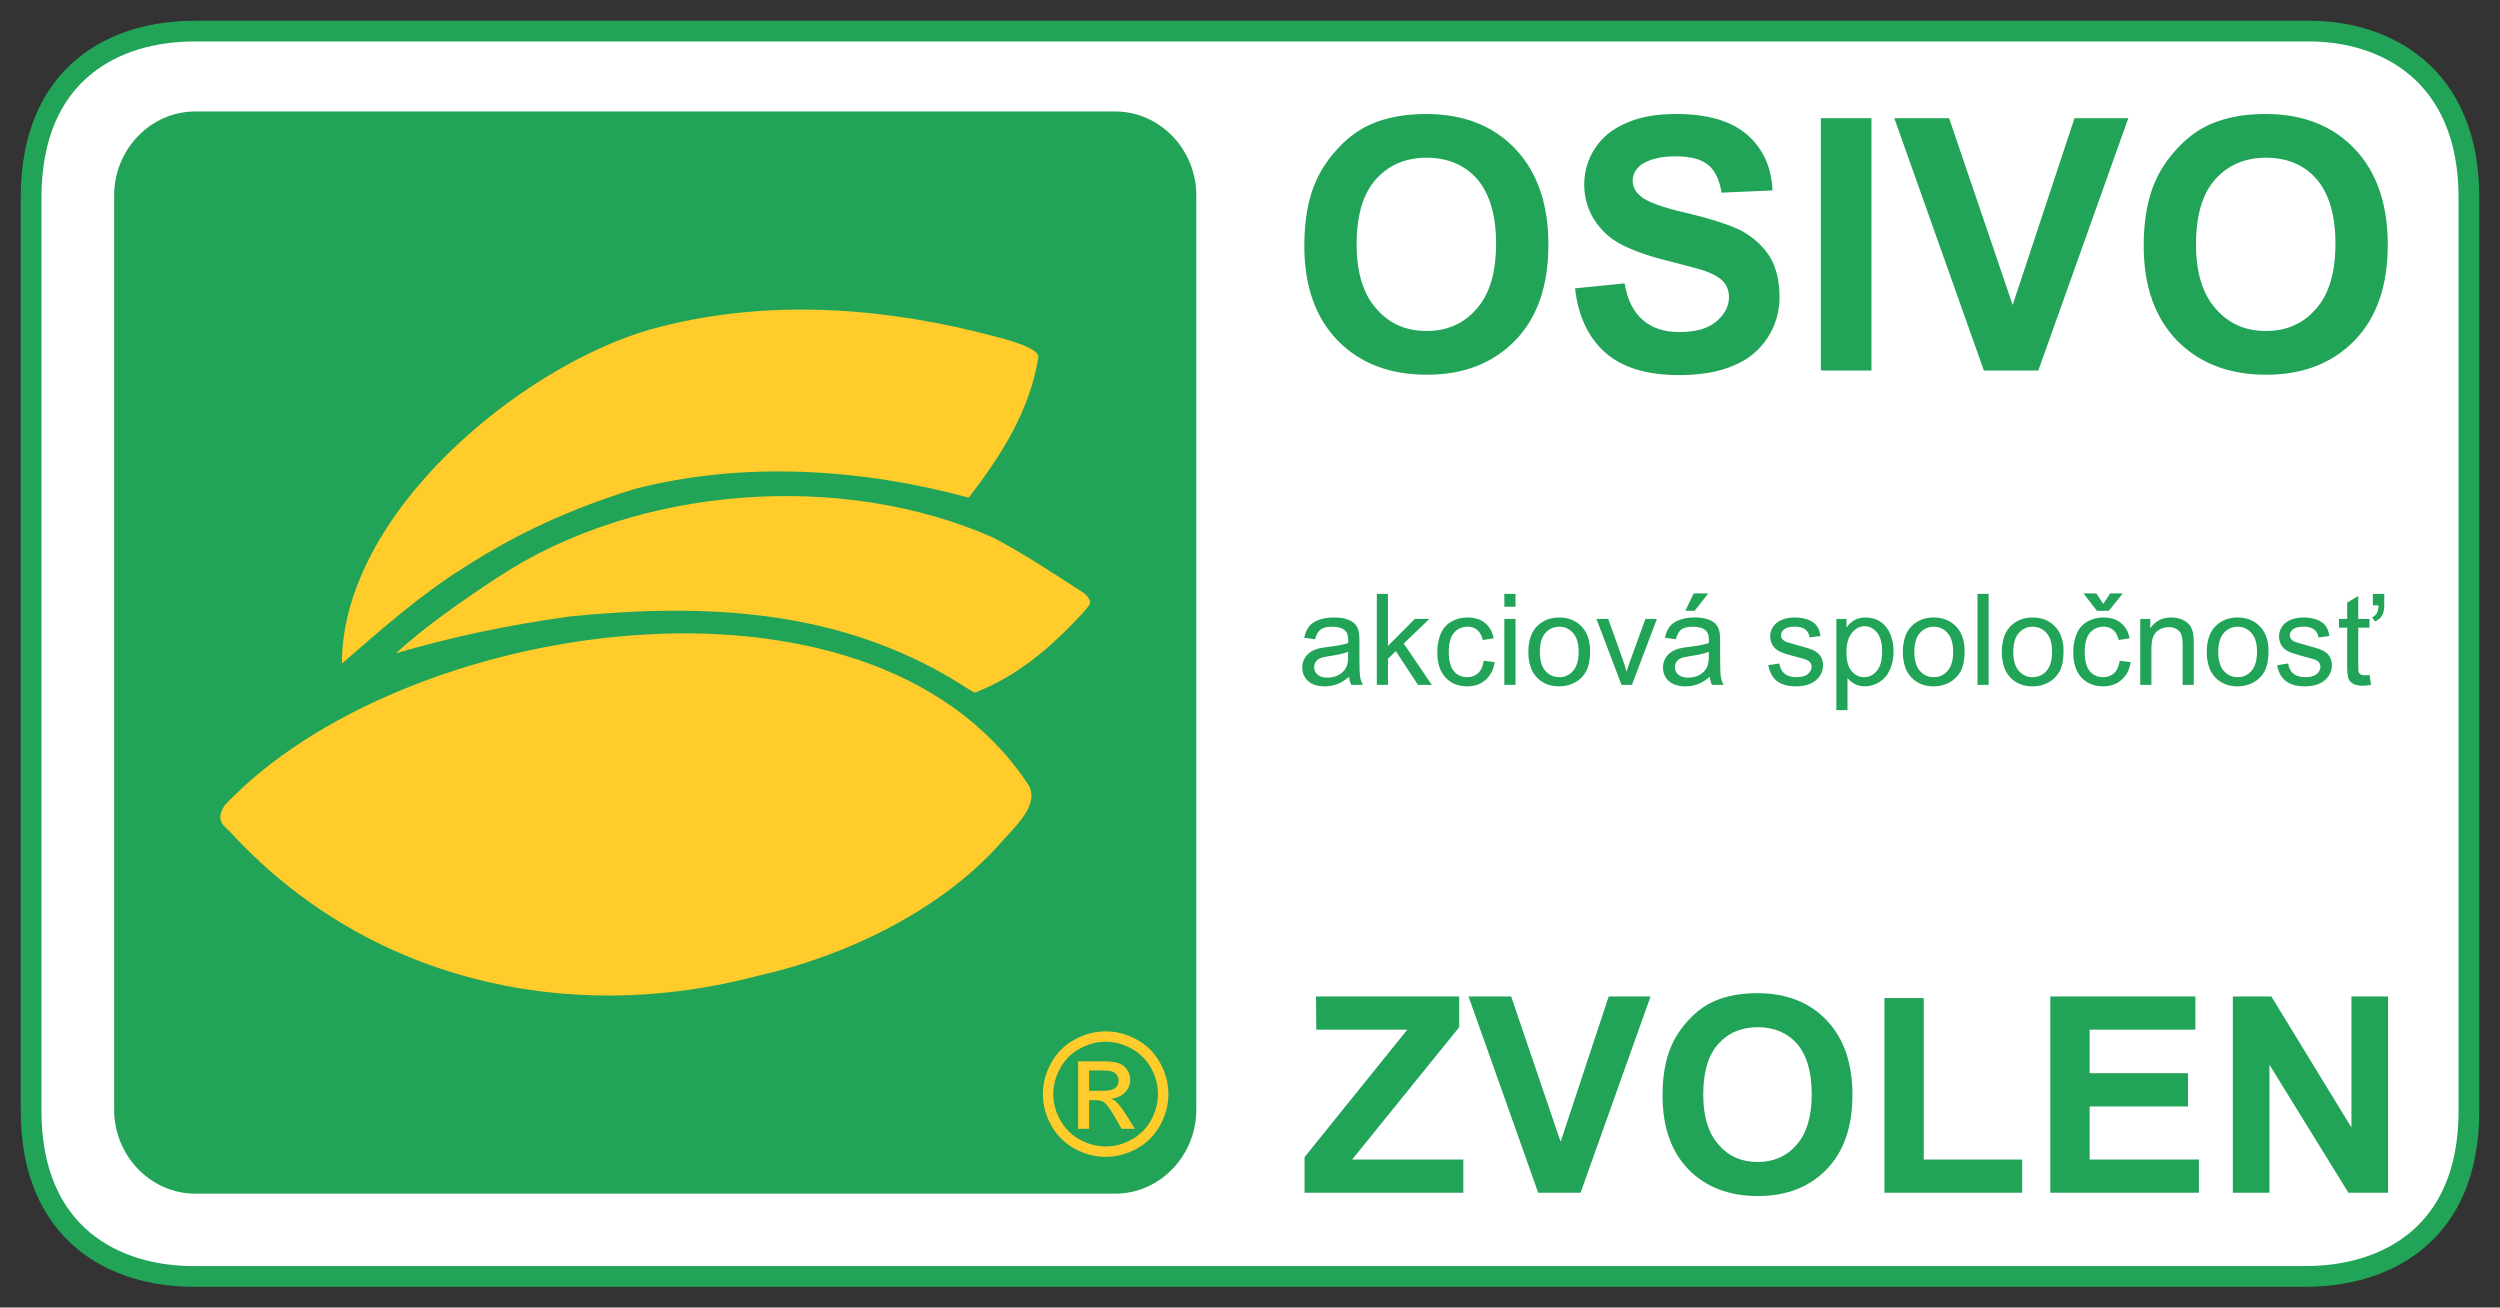 <?xml version="1.0" encoding="UTF-8" standalone="no"?><!-- Generator: Gravit.io --><svg xmlns="http://www.w3.org/2000/svg" xmlns:xlink="http://www.w3.org/1999/xlink" style="isolation:isolate" viewBox="0 0 241.201 126.15" width="241.201pt" height="126.15pt"><rect x="0" y="0" width="241.201" height="126.15" fill="#333333" stroke="none"/><defs><clipPath id="_clipPath_qfzuJgZ3qTvpfQjgljNd5fqeWzjGAIPf"><rect width="241.201" height="126.15"/></clipPath></defs><g clip-path="url(#_clipPath_qfzuJgZ3qTvpfQjgljNd5fqeWzjGAIPf)"><path d=" M 238.201 107.242 L 238.201 19.05 C 238.201 7.142 230.113 2.892 222.477 3.002 L 18.872 3.002 C 11.037 2.963 3.018 7.048 3 19.027 L 3 107.124 C 2.979 119.064 11.046 123.228 18.895 123.149 L 222.332 123.149 C 230.166 123.188 238.185 119.103 238.201 107.242 Z " fill="rgb(255,255,255)"/><path d=" M 18.837 10.754 L 107.596 10.754 C 111.9 10.754 115.422 14.408 115.422 18.875 L 115.422 107.045 C 115.422 111.511 111.9 115.166 107.596 115.166 L 18.837 115.166 C 14.533 115.166 11.011 111.511 11.011 107.045 L 11.011 18.875 C 11.011 14.408 14.533 10.754 18.837 10.754 Z " fill-rule="evenodd" fill="rgb(34,164,88)"/><path d=" M 61.199 47.185 C 55.325 49.001 49.947 51.394 44.735 54.778 C 40.599 57.336 36.71 60.803 32.987 64.022 C 32.987 49.572 50.19 35.361 62.853 31.752 C 73.112 28.946 83.784 29.489 94.125 31.986 C 95.118 32.295 100.496 33.32 100.164 34.558 C 99.337 39.675 96.524 44.049 93.463 48.011 C 83.122 45.204 71.705 44.462 61.199 47.185 Z  M 38.199 63.031 C 40.847 60.555 44.9 57.749 48.044 55.686 C 61.447 46.855 81.219 45.369 95.863 51.889 C 98.841 53.458 101.819 55.438 104.632 57.254 C 105.542 58.162 105.211 58.244 104.384 59.235 C 101.369 62.465 98.206 65.226 94.042 66.828 C 93.96 66.828 92.63 65.968 92.553 65.92 C 80.971 58.74 68.065 58.162 54.911 59.482 C 48.997 60.325 43.868 61.368 38.199 63.031 Z  M 73.112 94.146 C 54.457 99.089 35.12 94.409 22.15 80.198 C 21.157 79.372 20.991 78.877 21.653 77.722 C 38.551 59.74 83.655 52.703 99.006 75.411 C 100.661 77.474 97.848 79.785 96.524 81.353 C 90.725 87.886 81.525 92.281 73.112 94.146 Z " fill-rule="evenodd" fill="rgb(255,204,43)"/><path d=" M 125.841 23.712 C 125.841 21.236 126.213 19.157 126.959 17.491 C 127.473 16.313 128.23 15.202 129.235 14.159 C 130.184 13.162 131.228 12.426 132.352 11.95 C 133.843 11.315 135.594 10.998 137.593 10.998 C 141.173 10.998 144.031 12.108 146.171 14.335 C 148.317 16.584 149.39 19.678 149.39 23.616 C 149.39 27.56 148.328 30.631 146.205 32.83 C 144.059 35.045 141.213 36.155 137.672 36.155 C 134.086 36.155 131.217 35.056 129.06 32.858 C 126.914 30.642 125.841 27.594 125.841 23.712 Z  M 130.889 23.582 C 130.889 26.319 131.533 28.398 132.827 29.826 C 134.052 31.232 135.656 31.934 137.638 31.934 C 139.609 31.934 141.213 31.232 142.438 29.826 C 143.709 28.421 144.341 26.313 144.341 23.509 C 144.341 20.772 143.731 18.692 142.506 17.259 C 141.292 15.899 139.671 15.219 137.638 15.219 C 135.622 15.219 133.995 15.91 132.753 17.293 C 131.511 18.675 130.889 20.772 130.889 23.582 Z  M 151.96 27.82 L 156.743 27.339 C 157.008 28.931 157.596 30.104 158.505 30.875 C 159.38 31.651 160.555 32.036 162.029 32.036 C 163.621 32.036 164.807 31.696 165.587 31.016 C 166.405 30.331 166.812 29.549 166.812 28.671 C 166.812 28.104 166.643 27.617 166.298 27.209 C 165.971 26.818 165.383 26.466 164.536 26.155 C 164.022 25.973 162.724 25.622 160.64 25.101 C 157.98 24.415 156.127 23.611 155.083 22.687 C 153.592 21.327 152.846 19.695 152.846 17.791 C 152.846 16.528 153.196 15.361 153.897 14.29 C 154.608 13.208 155.625 12.397 156.952 11.853 C 158.211 11.281 159.792 10.998 161.696 10.998 C 164.745 10.998 167.038 11.666 168.568 13.003 C 170.099 14.335 170.912 16.126 171.014 18.375 L 166.095 18.585 C 165.897 17.333 165.457 16.437 164.779 15.893 C 164.118 15.355 163.079 15.083 161.662 15.083 C 160.216 15.083 159.092 15.366 158.296 15.927 C 157.782 16.347 157.522 16.857 157.522 17.457 C 157.522 18.001 157.771 18.489 158.268 18.913 C 158.883 19.469 160.374 20.013 162.741 20.551 C 165.146 21.129 166.919 21.707 168.066 22.285 C 169.269 22.982 170.161 23.809 170.748 24.766 C 171.375 25.803 171.691 27.107 171.691 28.676 C 171.691 30.081 171.308 31.384 170.539 32.586 C 169.732 33.815 168.636 34.711 167.253 35.272 C 165.858 35.884 164.107 36.189 161.995 36.189 C 158.9 36.189 156.54 35.476 154.913 34.048 C 153.247 32.586 152.265 30.512 151.96 27.82 Z  M 175.678 35.748 L 175.678 11.406 L 180.558 11.406 L 180.558 35.748 L 175.678 35.748 Z  M 191.406 35.748 L 182.766 11.406 L 188.052 11.406 L 194.185 29.424 L 200.148 11.406 L 205.338 11.406 L 196.658 35.748 L 191.406 35.748 Z  M 206.824 23.712 C 206.824 21.236 207.196 19.157 207.942 17.491 C 208.456 16.313 209.213 15.202 210.218 14.159 C 211.167 13.162 212.211 12.426 213.335 11.95 C 214.826 11.315 216.577 10.998 218.576 10.998 C 222.156 10.998 225.014 12.108 227.154 14.335 C 229.3 16.584 230.373 19.678 230.373 23.616 C 230.373 27.56 229.311 30.631 227.188 32.83 C 225.042 35.045 222.196 36.155 218.655 36.155 C 215.069 36.155 212.2 35.056 210.043 32.858 C 207.897 30.642 206.824 27.594 206.824 23.712 Z  M 211.872 23.582 C 211.872 26.319 212.516 28.398 213.81 29.826 C 215.035 31.232 216.639 31.934 218.621 31.934 C 220.592 31.934 222.196 31.232 223.421 29.826 C 224.692 28.421 225.324 26.313 225.324 23.509 C 225.324 20.772 224.714 18.692 223.489 17.259 C 222.275 15.899 220.654 15.219 218.621 15.219 C 216.605 15.219 214.978 15.91 213.736 17.293 C 212.494 18.675 211.872 20.772 211.872 23.582 Z " fill-rule="evenodd" fill="rgb(34,164,88)"/><path d=" M 130.158 65.293 C 129.759 65.633 129.375 65.872 129.005 66.011 C 128.635 66.152 128.241 66.221 127.818 66.221 C 127.119 66.221 126.581 66.05 126.205 65.708 C 125.831 65.367 125.643 64.932 125.643 64.4 C 125.643 64.089 125.714 63.805 125.855 63.548 C 125.996 63.29 126.182 63.084 126.411 62.928 C 126.642 62.771 126.9 62.655 127.188 62.575 C 127.399 62.518 127.719 62.464 128.147 62.413 C 129.015 62.309 129.657 62.184 130.068 62.041 C 130.072 61.894 130.074 61.8 130.074 61.759 C 130.074 61.322 129.972 61.011 129.769 60.833 C 129.494 60.59 129.085 60.467 128.541 60.467 C 128.034 60.467 127.66 60.555 127.419 60.733 C 127.178 60.911 127 61.226 126.884 61.675 L 125.829 61.532 C 125.925 61.081 126.082 60.717 126.301 60.439 C 126.522 60.163 126.838 59.948 127.253 59.799 C 127.668 59.65 128.151 59.574 128.697 59.574 C 129.24 59.574 129.68 59.638 130.019 59.766 C 130.358 59.893 130.608 60.055 130.769 60.249 C 130.929 60.441 131.039 60.686 131.104 60.982 C 131.139 61.164 131.158 61.498 131.158 61.976 L 131.158 63.413 C 131.158 64.414 131.18 65.048 131.227 65.314 C 131.272 65.58 131.364 65.835 131.499 66.078 L 130.373 66.078 C 130.262 65.855 130.191 65.594 130.158 65.293 Z  M 130.068 62.886 C 129.678 63.045 129.091 63.182 128.308 63.292 C 127.865 63.358 127.552 63.429 127.368 63.509 C 127.184 63.589 127.043 63.705 126.943 63.858 C 126.843 64.012 126.793 64.184 126.793 64.372 C 126.793 64.658 126.902 64.899 127.121 65.089 C 127.337 65.281 127.656 65.377 128.075 65.377 C 128.49 65.377 128.858 65.287 129.183 65.105 C 129.506 64.923 129.743 64.674 129.894 64.359 C 130.011 64.116 130.068 63.756 130.068 63.28 L 130.068 62.886 Z  M 132.834 66.078 L 132.834 57.299 L 133.911 57.299 L 133.911 62.315 L 136.499 59.717 L 137.901 59.717 L 135.436 62.09 L 138.146 66.078 L 136.809 66.078 L 134.671 62.826 L 133.911 63.558 L 133.911 66.078 L 132.834 66.078 Z  M 143.15 63.748 L 144.211 63.885 C 144.094 64.617 143.798 65.187 143.322 65.602 C 142.845 66.015 142.259 66.221 141.564 66.221 C 140.693 66.221 139.994 65.937 139.465 65.369 C 138.935 64.799 138.671 63.983 138.671 62.922 C 138.671 62.236 138.786 61.635 139.013 61.12 C 139.24 60.604 139.587 60.218 140.051 59.961 C 140.517 59.703 141.022 59.574 141.57 59.574 C 142.261 59.574 142.825 59.748 143.264 60.097 C 143.704 60.447 143.984 60.944 144.109 61.586 L 143.06 61.747 C 142.96 61.32 142.784 60.999 142.53 60.784 C 142.277 60.57 141.971 60.461 141.611 60.461 C 141.069 60.461 140.628 60.656 140.288 61.046 C 139.949 61.434 139.779 62.049 139.779 62.892 C 139.779 63.746 139.943 64.368 140.27 64.754 C 140.597 65.14 141.024 65.334 141.551 65.334 C 141.975 65.334 142.328 65.205 142.61 64.946 C 142.894 64.686 143.074 64.288 143.15 63.748 Z  M 145.139 58.538 L 145.139 57.299 L 146.216 57.299 L 146.216 58.538 L 145.139 58.538 Z  M 145.139 66.078 L 145.139 59.717 L 146.216 59.717 L 146.216 66.078 L 145.139 66.078 Z  M 147.457 62.898 C 147.457 61.721 147.784 60.847 148.438 60.281 C 148.986 59.809 149.652 59.574 150.439 59.574 C 151.314 59.574 152.027 59.86 152.583 60.433 C 153.137 61.007 153.415 61.798 153.415 62.808 C 153.415 63.625 153.293 64.269 153.047 64.739 C 152.802 65.207 152.444 65.573 151.974 65.833 C 151.506 66.092 150.993 66.221 150.439 66.221 C 149.548 66.221 148.828 65.935 148.281 65.365 C 147.731 64.795 147.457 63.971 147.457 62.898 Z  M 148.565 62.898 C 148.565 63.711 148.743 64.322 149.098 64.727 C 149.454 65.132 149.899 65.334 150.439 65.334 C 150.975 65.334 151.418 65.13 151.774 64.723 C 152.129 64.316 152.307 63.697 152.307 62.861 C 152.307 62.076 152.129 61.479 151.772 61.075 C 151.414 60.67 150.97 60.467 150.439 60.467 C 149.899 60.467 149.454 60.67 149.098 61.073 C 148.743 61.475 148.565 62.084 148.565 62.898 Z  M 156.444 66.078 L 154.026 59.717 L 155.165 59.717 L 156.528 63.527 C 156.677 63.938 156.812 64.365 156.937 64.809 C 157.031 64.474 157.166 64.069 157.338 63.599 L 158.75 59.717 L 159.858 59.717 L 157.448 66.078 L 156.444 66.078 Z  M 164.96 65.293 C 164.561 65.633 164.177 65.872 163.807 66.011 C 163.437 66.152 163.043 66.221 162.619 66.221 C 161.92 66.221 161.383 66.05 161.007 65.708 C 160.633 65.367 160.445 64.932 160.445 64.4 C 160.445 64.089 160.516 63.805 160.657 63.548 C 160.798 63.29 160.984 63.084 161.213 62.928 C 161.444 62.771 161.701 62.655 161.99 62.575 C 162.2 62.518 162.521 62.464 162.948 62.413 C 163.817 62.309 164.459 62.184 164.87 62.041 C 164.874 61.894 164.876 61.8 164.876 61.759 C 164.876 61.322 164.774 61.011 164.571 60.833 C 164.295 60.59 163.887 60.467 163.343 60.467 C 162.836 60.467 162.462 60.555 162.221 60.733 C 161.98 60.911 161.802 61.226 161.685 61.675 L 160.631 61.532 C 160.727 61.081 160.884 60.717 161.103 60.439 C 161.323 60.163 161.64 59.948 162.055 59.799 C 162.47 59.65 162.952 59.574 163.498 59.574 C 164.042 59.574 164.481 59.638 164.821 59.766 C 165.16 59.893 165.409 60.055 165.571 60.249 C 165.73 60.441 165.841 60.686 165.906 60.982 C 165.941 61.164 165.959 61.498 165.959 61.976 L 165.959 63.413 C 165.959 64.414 165.982 65.048 166.029 65.314 C 166.074 65.58 166.166 65.835 166.301 66.078 L 165.174 66.078 C 165.064 65.855 164.993 65.594 164.96 65.293 Z  M 164.87 62.886 C 164.479 63.045 163.893 63.182 163.11 63.292 C 162.666 63.358 162.354 63.429 162.17 63.509 C 161.986 63.589 161.845 63.705 161.745 63.858 C 161.645 64.012 161.595 64.184 161.595 64.372 C 161.595 64.658 161.704 64.899 161.922 65.089 C 162.139 65.281 162.458 65.377 162.877 65.377 C 163.292 65.377 163.66 65.287 163.985 65.105 C 164.308 64.923 164.545 64.674 164.696 64.359 C 164.813 64.116 164.87 63.756 164.87 63.28 L 164.87 62.886 Z  M 162.605 58.928 L 163.404 57.252 L 164.817 57.252 L 163.498 58.928 L 162.605 58.928 Z  M 170.607 64.179 L 171.672 64.012 C 171.732 64.439 171.899 64.766 172.173 64.993 C 172.447 65.22 172.829 65.334 173.32 65.334 C 173.814 65.334 174.182 65.234 174.421 65.032 C 174.661 64.831 174.781 64.594 174.781 64.322 C 174.781 64.079 174.675 63.887 174.464 63.748 C 174.315 63.652 173.949 63.531 173.363 63.382 C 172.572 63.184 172.024 63.01 171.719 62.865 C 171.413 62.72 171.182 62.518 171.024 62.26 C 170.867 62.003 170.787 61.718 170.787 61.408 C 170.787 61.124 170.853 60.86 170.982 60.619 C 171.112 60.378 171.288 60.177 171.513 60.018 C 171.681 59.893 171.907 59.789 172.198 59.703 C 172.488 59.617 172.797 59.574 173.13 59.574 C 173.629 59.574 174.066 59.646 174.444 59.789 C 174.82 59.934 175.098 60.128 175.278 60.374 C 175.458 60.619 175.582 60.948 175.65 61.359 L 174.595 61.502 C 174.548 61.175 174.409 60.919 174.178 60.737 C 173.949 60.553 173.626 60.461 173.207 60.461 C 172.711 60.461 172.359 60.543 172.147 60.707 C 171.936 60.87 171.83 61.062 171.83 61.281 C 171.83 61.42 171.873 61.547 171.961 61.659 C 172.049 61.774 172.187 61.87 172.375 61.945 C 172.482 61.986 172.799 62.076 173.326 62.221 C 174.088 62.424 174.62 62.591 174.922 62.72 C 175.223 62.851 175.46 63.039 175.631 63.286 C 175.803 63.534 175.889 63.842 175.889 64.21 C 175.889 64.568 175.785 64.907 175.574 65.224 C 175.366 65.541 175.063 65.788 174.667 65.962 C 174.272 66.136 173.825 66.221 173.326 66.221 C 172.5 66.221 171.87 66.05 171.437 65.706 C 171.004 65.363 170.728 64.854 170.607 64.179 Z  M 177.171 68.515 L 177.171 59.717 L 178.152 59.717 L 178.152 60.545 C 178.383 60.22 178.645 59.979 178.937 59.817 C 179.227 59.656 179.581 59.574 179.996 59.574 C 180.539 59.574 181.02 59.713 181.435 59.993 C 181.85 60.273 182.162 60.668 182.375 61.177 C 182.585 61.686 182.692 62.244 182.692 62.851 C 182.692 63.501 182.575 64.087 182.342 64.607 C 182.107 65.128 181.768 65.528 181.324 65.804 C 180.879 66.082 180.411 66.221 179.918 66.221 C 179.56 66.221 179.237 66.146 178.951 65.994 C 178.667 65.841 178.432 65.649 178.248 65.418 L 178.248 68.515 L 177.171 68.515 Z  M 178.146 62.933 C 178.146 63.752 178.311 64.357 178.642 64.748 C 178.974 65.138 179.376 65.334 179.846 65.334 C 180.327 65.334 180.736 65.132 181.077 64.727 C 181.418 64.32 181.59 63.693 181.59 62.843 C 181.59 62.033 181.422 61.426 181.089 61.024 C 180.756 60.621 180.357 60.418 179.896 60.418 C 179.436 60.418 179.029 60.633 178.675 61.062 C 178.322 61.492 178.146 62.115 178.146 62.933 Z  M 183.589 62.898 C 183.589 61.721 183.916 60.847 184.57 60.281 C 185.118 59.809 185.784 59.574 186.572 59.574 C 187.446 59.574 188.159 59.86 188.716 60.433 C 189.27 61.007 189.548 61.798 189.548 62.808 C 189.548 63.625 189.425 64.269 189.18 64.739 C 188.934 65.207 188.576 65.573 188.106 65.833 C 187.638 66.092 187.125 66.221 186.572 66.221 C 185.68 66.221 184.961 65.935 184.413 65.365 C 183.863 64.795 183.589 63.971 183.589 62.898 Z  M 184.697 62.898 C 184.697 63.711 184.875 64.322 185.23 64.727 C 185.586 65.132 186.032 65.334 186.572 65.334 C 187.107 65.334 187.551 65.13 187.906 64.723 C 188.262 64.316 188.44 63.697 188.44 62.861 C 188.44 62.076 188.262 61.479 187.904 61.075 C 187.546 60.67 187.103 60.467 186.572 60.467 C 186.032 60.467 185.586 60.67 185.23 61.073 C 184.875 61.475 184.697 62.084 184.697 62.898 Z  M 190.788 66.078 L 190.788 57.299 L 191.866 57.299 L 191.866 66.078 L 190.788 66.078 Z  M 193.135 62.898 C 193.135 61.721 193.462 60.847 194.116 60.281 C 194.664 59.809 195.33 59.574 196.117 59.574 C 196.992 59.574 197.705 59.86 198.261 60.433 C 198.815 61.007 199.093 61.798 199.093 62.808 C 199.093 63.625 198.971 64.269 198.725 64.739 C 198.48 65.207 198.122 65.573 197.652 65.833 C 197.184 66.092 196.671 66.221 196.117 66.221 C 195.226 66.221 194.506 65.935 193.959 65.365 C 193.409 64.795 193.135 63.971 193.135 62.898 Z  M 194.243 62.898 C 194.243 63.711 194.421 64.322 194.776 64.727 C 195.132 65.132 195.577 65.334 196.117 65.334 C 196.653 65.334 197.096 65.13 197.452 64.723 C 197.807 64.316 197.985 63.697 197.985 62.861 C 197.985 62.076 197.807 61.479 197.45 61.075 C 197.092 60.67 196.648 60.467 196.117 60.467 C 195.577 60.467 195.132 60.67 194.776 61.073 C 194.421 61.475 194.243 62.084 194.243 62.898 Z  M 204.506 63.748 L 205.567 63.885 C 205.45 64.617 205.154 65.187 204.678 65.602 C 204.201 66.015 203.615 66.221 202.92 66.221 C 202.049 66.221 201.35 65.937 200.82 65.369 C 200.291 64.799 200.027 63.983 200.027 62.922 C 200.027 62.236 200.142 61.635 200.369 61.12 C 200.596 60.604 200.943 60.218 201.407 59.961 C 201.873 59.703 202.378 59.574 202.926 59.574 C 203.617 59.574 204.181 59.748 204.62 60.097 C 205.06 60.447 205.34 60.944 205.464 61.586 L 204.416 61.747 C 204.316 61.32 204.14 60.999 203.886 60.784 C 203.633 60.57 203.327 60.461 202.967 60.461 C 202.425 60.461 201.983 60.656 201.644 61.046 C 201.305 61.434 201.135 62.049 201.135 62.892 C 201.135 63.746 201.299 64.368 201.626 64.754 C 201.953 65.14 202.38 65.334 202.907 65.334 C 203.331 65.334 203.684 65.205 203.966 64.946 C 204.25 64.686 204.43 64.288 204.506 63.748 Z  M 202.926 58.27 L 203.586 57.252 L 204.808 57.252 L 203.459 58.928 L 202.309 58.928 L 201.015 57.252 L 202.249 57.252 L 202.926 58.27 Z  M 206.491 66.078 L 206.491 59.717 L 207.459 59.717 L 207.459 60.621 C 207.928 59.924 208.602 59.574 209.483 59.574 C 209.867 59.574 210.219 59.644 210.542 59.781 C 210.863 59.918 211.102 60.099 211.264 60.322 C 211.423 60.547 211.533 60.813 211.599 61.12 C 211.637 61.32 211.658 61.669 211.658 62.168 L 211.658 66.078 L 210.581 66.078 L 210.581 62.209 C 210.581 61.77 210.538 61.442 210.454 61.224 C 210.37 61.007 210.223 60.833 210.008 60.703 C 209.796 60.574 209.544 60.508 209.256 60.508 C 208.799 60.508 208.402 60.653 208.069 60.946 C 207.736 61.236 207.568 61.79 207.568 62.606 L 207.568 66.078 L 206.491 66.078 Z  M 212.909 62.898 C 212.909 61.721 213.236 60.847 213.89 60.281 C 214.438 59.809 215.104 59.574 215.891 59.574 C 216.766 59.574 217.479 59.86 218.036 60.433 C 218.589 61.007 218.867 61.798 218.867 62.808 C 218.867 63.625 218.745 64.269 218.5 64.739 C 218.254 65.207 217.896 65.573 217.426 65.833 C 216.958 66.092 216.445 66.221 215.891 66.221 C 215 66.221 214.28 65.935 213.733 65.365 C 213.183 64.795 212.909 63.971 212.909 62.898 Z  M 214.017 62.898 C 214.017 63.711 214.195 64.322 214.55 64.727 C 214.906 65.132 215.352 65.334 215.891 65.334 C 216.427 65.334 216.87 65.13 217.226 64.723 C 217.582 64.316 217.759 63.697 217.759 62.861 C 217.759 62.076 217.582 61.479 217.224 61.075 C 216.866 60.67 216.423 60.467 215.891 60.467 C 215.352 60.467 214.906 60.67 214.55 61.073 C 214.195 61.475 214.017 62.084 214.017 62.898 Z  M 219.701 64.179 L 220.766 64.012 C 220.826 64.439 220.993 64.766 221.267 64.993 C 221.541 65.22 221.923 65.334 222.414 65.334 C 222.909 65.334 223.277 65.234 223.515 65.032 C 223.755 64.831 223.875 64.594 223.875 64.322 C 223.875 64.079 223.769 63.887 223.559 63.748 C 223.409 63.652 223.043 63.531 222.457 63.382 C 221.666 63.184 221.118 63.01 220.813 62.865 C 220.507 62.72 220.276 62.518 220.118 62.26 C 219.961 62.003 219.881 61.718 219.881 61.408 C 219.881 61.124 219.947 60.86 220.076 60.619 C 220.206 60.378 220.382 60.177 220.607 60.018 C 220.775 59.893 221.001 59.789 221.292 59.703 C 221.582 59.617 221.891 59.574 222.224 59.574 C 222.723 59.574 223.16 59.646 223.538 59.789 C 223.914 59.934 224.192 60.128 224.372 60.374 C 224.552 60.619 224.677 60.948 224.744 61.359 L 223.689 61.502 C 223.642 61.175 223.503 60.919 223.272 60.737 C 223.043 60.553 222.72 60.461 222.301 60.461 C 221.805 60.461 221.453 60.543 221.241 60.707 C 221.03 60.87 220.924 61.062 220.924 61.281 C 220.924 61.42 220.967 61.547 221.055 61.659 C 221.143 61.774 221.281 61.87 221.47 61.945 C 221.576 61.986 221.893 62.076 222.42 62.221 C 223.182 62.424 223.714 62.591 224.016 62.72 C 224.317 62.851 224.554 63.039 224.726 63.286 C 224.897 63.534 224.983 63.842 224.983 64.21 C 224.983 64.568 224.879 64.907 224.668 65.224 C 224.46 65.541 224.158 65.788 223.761 65.962 C 223.366 66.136 222.919 66.221 222.42 66.221 C 221.594 66.221 220.965 66.05 220.531 65.706 C 220.098 65.363 219.822 64.854 219.701 64.179 Z  M 228.934 58.407 L 228.934 57.299 L 230.036 57.299 L 230.036 58.407 C 230.036 58.81 229.965 59.137 229.821 59.386 C 229.676 59.635 229.45 59.828 229.139 59.963 L 228.869 59.556 C 229.073 59.464 229.223 59.331 229.321 59.157 C 229.419 58.983 229.472 58.734 229.48 58.407 L 228.934 58.407 Z  M 228.609 65.113 L 228.765 66.066 C 228.462 66.129 228.19 66.162 227.951 66.162 C 227.561 66.162 227.256 66.101 227.042 65.976 C 226.827 65.853 226.674 65.69 226.586 65.488 C 226.498 65.287 226.455 64.862 226.455 64.216 L 226.455 60.555 L 225.664 60.555 L 225.664 59.717 L 226.455 59.717 L 226.455 58.141 L 227.526 57.496 L 227.526 59.717 L 228.609 59.717 L 228.609 60.555 L 227.526 60.555 L 227.526 64.275 C 227.526 64.584 227.544 64.78 227.583 64.868 C 227.62 64.956 227.684 65.025 227.769 65.079 C 227.855 65.13 227.978 65.156 228.137 65.156 C 228.256 65.156 228.413 65.142 228.609 65.113 Z " fill-rule="evenodd" fill="rgb(34,164,88)"/><path d=" M 125.863 115.077 L 125.863 111.639 L 135.775 99.344 L 126.996 99.344 L 126.97 96.139 L 140.784 96.139 L 140.784 99.106 L 130.454 111.872 L 141.184 111.872 L 141.184 115.077 L 125.863 115.077 Z  M 148.407 115.077 L 141.685 96.139 L 145.797 96.139 L 150.569 110.157 L 155.209 96.139 L 159.247 96.139 L 152.493 115.077 L 148.407 115.077 Z  M 160.402 105.714 C 160.402 103.787 160.692 102.169 161.272 100.873 C 161.672 99.956 162.26 99.092 163.043 98.281 C 163.781 97.505 164.594 96.932 165.468 96.562 C 166.628 96.068 167.99 95.821 169.546 95.821 C 172.331 95.821 174.554 96.685 176.219 98.418 C 177.889 100.168 178.724 102.575 178.724 105.639 C 178.724 108.707 177.898 111.096 176.246 112.807 C 174.576 114.531 172.361 115.395 169.607 115.395 C 166.817 115.395 164.585 114.539 162.906 112.829 C 161.237 111.105 160.402 108.733 160.402 105.714 Z  M 164.33 105.612 C 164.33 107.742 164.831 109.359 165.837 110.47 C 166.791 111.564 168.038 112.11 169.58 112.11 C 171.114 112.11 172.361 111.564 173.315 110.47 C 174.304 109.377 174.796 107.737 174.796 105.555 C 174.796 103.426 174.321 101.808 173.368 100.692 C 172.423 99.635 171.162 99.106 169.58 99.106 C 168.012 99.106 166.746 99.643 165.78 100.719 C 164.813 101.795 164.33 103.426 164.33 105.612 Z  M 181.808 115.077 L 181.808 96.297 L 185.605 96.297 L 185.605 111.872 L 195.099 111.872 L 195.099 115.077 L 181.808 115.077 Z  M 197.815 115.077 L 197.815 96.139 L 211.813 96.139 L 211.813 99.344 L 201.611 99.344 L 201.611 103.545 L 211.097 103.545 L 211.097 106.75 L 201.611 106.75 L 201.611 111.872 L 212.156 111.872 L 212.156 115.077 L 197.815 115.077 Z  M 215.425 115.077 L 215.425 96.139 L 219.142 96.139 L 226.866 108.782 L 226.866 96.139 L 230.399 96.139 L 230.399 115.077 L 226.576 115.077 L 218.957 102.725 L 218.957 115.077 L 215.425 115.077 Z " fill-rule="evenodd" fill="rgb(34,164,88)"/><path d=" M 238.201 107.242 L 238.201 19.05 C 238.201 7.142 230.113 2.892 222.477 3.002 L 18.872 3.002 C 11.037 2.963 3.018 7.048 3 19.027 L 3 107.124 C 2.979 119.064 11.046 123.228 18.895 123.149 L 222.332 123.149 C 230.166 123.188 238.185 119.103 238.201 107.242 Z " fill="none" vector-effect="non-scaling-stroke" stroke-width="2" stroke="rgb(34,164,88)" stroke-linejoin="miter" stroke-linecap="square" stroke-miterlimit="3"/><path d=" M 106.676 99.505 C 107.693 99.505 108.684 99.765 109.653 100.286 C 110.62 100.809 111.376 101.554 111.916 102.526 C 112.455 103.496 112.726 104.509 112.726 105.563 C 112.726 106.607 112.461 107.61 111.927 108.571 C 111.395 109.535 110.648 110.282 109.689 110.814 C 108.728 111.348 107.726 111.613 106.676 111.613 C 105.628 111.613 104.622 111.348 103.664 110.814 C 102.703 110.282 101.955 109.535 101.421 108.571 C 100.884 107.61 100.618 106.607 100.618 105.563 C 100.618 104.509 100.89 103.496 101.432 102.526 C 101.974 101.554 102.73 100.809 103.7 100.286 C 104.666 99.765 105.661 99.505 106.676 99.505 Z  M 106.676 100.508 C 105.825 100.508 104.998 100.727 104.192 101.162 C 103.387 101.598 102.757 102.222 102.303 103.03 C 101.848 103.841 101.621 104.684 101.621 105.563 C 101.621 106.435 101.845 107.27 102.292 108.07 C 102.738 108.869 103.362 109.494 104.165 109.94 C 104.967 110.387 105.803 110.611 106.676 110.611 C 107.548 110.611 108.385 110.387 109.188 109.94 C 109.99 109.494 110.612 108.869 111.056 108.07 C 111.5 107.27 111.721 106.435 111.721 105.563 C 111.721 104.684 111.497 103.841 111.045 103.03 C 110.593 102.222 109.963 101.598 109.155 101.162 C 108.347 100.727 107.52 100.508 106.676 100.508 Z  M 104.02 108.907 L 104.02 102.395 L 106.258 102.395 C 107.024 102.395 107.578 102.452 107.92 102.573 C 108.262 102.693 108.533 102.904 108.739 103.203 C 108.941 103.504 109.043 103.822 109.043 104.159 C 109.043 104.635 108.873 105.049 108.533 105.402 C 108.194 105.755 107.742 105.952 107.18 105.996 C 107.41 106.092 107.597 106.207 107.734 106.341 C 107.997 106.599 108.317 107.029 108.698 107.634 L 109.492 108.907 L 108.207 108.907 L 107.629 107.88 C 107.175 107.075 106.811 106.569 106.531 106.366 C 106.34 106.215 106.058 106.141 105.688 106.141 L 105.071 106.141 L 105.071 108.907 L 104.02 108.907 Z  M 105.071 105.243 L 106.348 105.243 C 106.956 105.243 107.372 105.15 107.594 104.969 C 107.816 104.788 107.928 104.548 107.928 104.246 C 107.928 104.054 107.873 103.882 107.767 103.729 C 107.66 103.578 107.512 103.463 107.323 103.389 C 107.131 103.312 106.781 103.277 106.266 103.277 L 105.071 103.277 L 105.071 105.243 Z " fill-rule="evenodd" fill="rgb(255,204,43)"/></g></svg>
